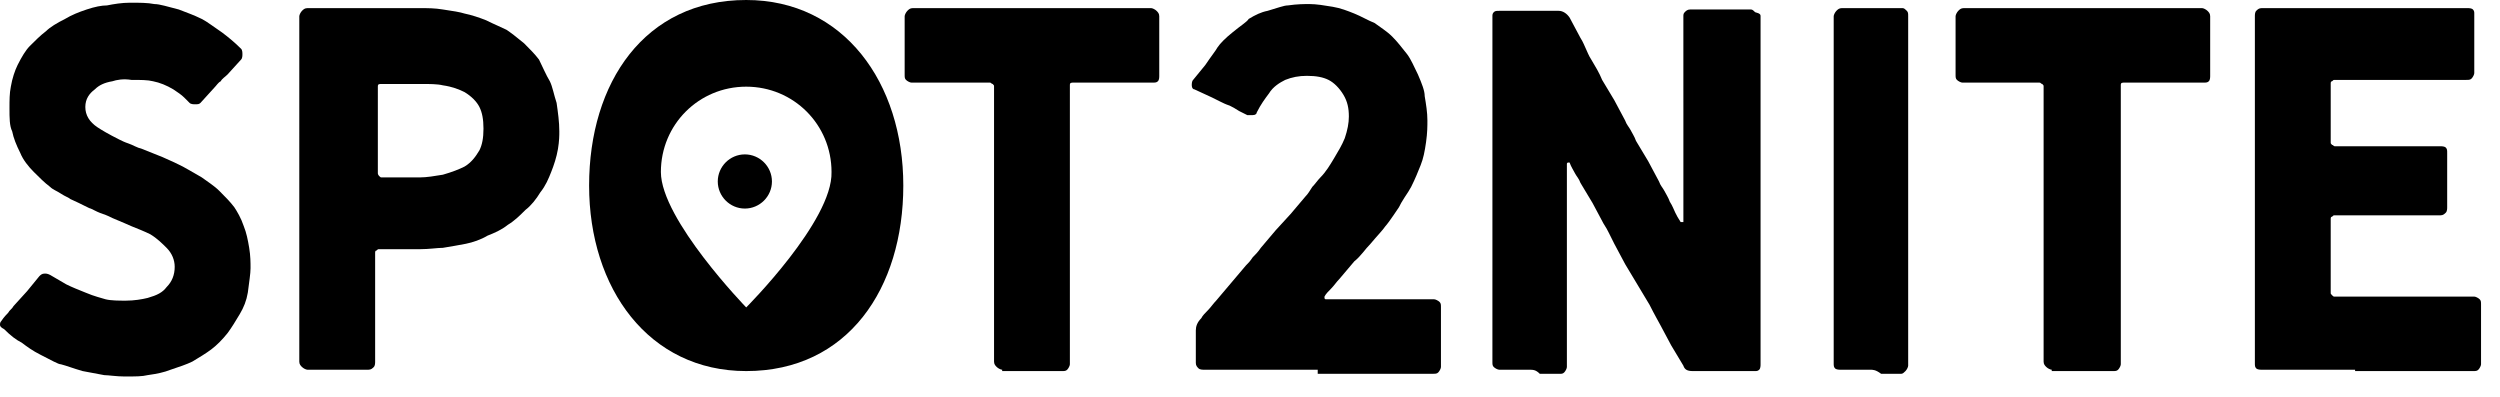 <?xml version="1.0" encoding="utf-8"?>
<!-- Generator: Adobe Illustrator 28.1.0, SVG Export Plug-In . SVG Version: 6.00 Build 0)  -->
<svg version="1.1" id="Layer_1" xmlns="http://www.w3.org/2000/svg" xmlns:xlink="http://www.w3.org/1999/xlink" x="0px" y="0px"
	 viewBox="0 0 184.6 29.3" style="enable-background:new 0 0 184.6 29.3;" xml:space="preserve">
<g>
	<g>
		<path d="M7.7,27.7c-0.5-0.1-1.1-0.2-1.6-0.3c-0.7-0.2-1.2-0.4-1.6-0.5c-0.2,0-0.7-0.3-1.5-0.7c-0.6-0.3-1-0.6-1.4-0.9
			c-0.4-0.2-0.8-0.5-1.3-1C0.1,24.2,0,24.1,0,24c0-0.1,0-0.2,0.1-0.3c0.2-0.3,0.4-0.5,0.5-0.6c0.1-0.2,0.3-0.3,0.4-0.5l1-1.1
			l0.9-1.1c0.1-0.1,0.2-0.2,0.4-0.2c0.1,0,0.2,0,0.4,0.1L4.9,21c0.4,0.2,0.9,0.4,1.4,0.6C7,21.9,7.5,22,7.8,22.1
			c0.4,0.1,1,0.1,1.5,0.1c0.6,0,1.2-0.1,1.6-0.2c0.7-0.2,1.1-0.4,1.4-0.8c0.4-0.4,0.6-0.9,0.6-1.5c0-0.5-0.2-1-0.6-1.4
			c-0.3-0.3-0.7-0.7-1.2-1c-0.4-0.2-0.9-0.4-1.4-0.6c-0.2-0.1-0.7-0.3-1.4-0.6c-0.2-0.1-0.4-0.2-0.7-0.3c-0.3-0.1-0.5-0.2-0.9-0.4
			c-0.1,0-0.6-0.3-1.5-0.7c-0.1-0.1-0.4-0.2-0.7-0.4c-0.3-0.2-0.6-0.3-0.8-0.5c-0.4-0.3-0.8-0.7-1.2-1.1c-0.4-0.4-0.8-0.9-1-1.4
			c-0.3-0.6-0.5-1.1-0.6-1.6C0.7,9.3,0.7,8.7,0.7,8c0-0.6,0-1.1,0.1-1.6c0.1-0.6,0.3-1.2,0.5-1.6c0.3-0.6,0.6-1.1,0.9-1.4
			C2.6,3,3,2.6,3.4,2.3C3.7,2,4.2,1.7,4.8,1.4c0.5-0.3,1-0.5,1.6-0.7C7,0.5,7.5,0.4,7.9,0.4C8.4,0.3,9,0.2,9.6,0.2
			c0.7,0,1.3,0,1.8,0.1c0.4,0,1,0.2,1.8,0.4c0.5,0.2,1.1,0.4,1.7,0.7c0.4,0.2,0.9,0.6,1.5,1c0.4,0.3,0.9,0.7,1.4,1.2
			c0.1,0.1,0.1,0.3,0.1,0.4c0,0.1,0,0.3-0.1,0.4l-1,1.1c-0.2,0.2-0.4,0.3-0.5,0.5c-0.2,0.1-0.3,0.3-0.5,0.5l-1,1.1
			c-0.1,0.1-0.2,0.1-0.4,0.1c-0.1,0-0.3,0-0.4-0.1c0,0-0.2-0.2-0.4-0.4c-0.2-0.2-0.5-0.4-0.8-0.6c-0.5-0.3-1-0.5-1.5-0.6
			c-0.4-0.1-0.9-0.1-1.6-0.1C9.1,5.8,8.6,5.9,8.3,6C7.7,6.1,7.3,6.3,7,6.6C6.6,6.9,6.3,7.3,6.3,7.9c0,0.6,0.3,1.1,0.9,1.5
			c0.3,0.2,0.8,0.5,1.6,0.9c0.2,0.1,0.4,0.2,0.7,0.3c0.3,0.1,0.6,0.3,1,0.4l1.5,0.6c0.7,0.3,1.1,0.5,1.5,0.7
			c0.2,0.1,0.7,0.4,1.4,0.8c0.4,0.3,0.9,0.6,1.3,1c0.4,0.4,0.8,0.8,1.1,1.2c0.2,0.3,0.5,0.8,0.7,1.4c0.2,0.5,0.3,1,0.4,1.6
			c0.1,0.6,0.1,1.1,0.1,1.5c0,0.4-0.1,1-0.2,1.8c-0.1,0.6-0.3,1.1-0.6,1.6c-0.3,0.5-0.6,1-0.9,1.4c-0.4,0.5-0.8,0.9-1.2,1.2
			c-0.4,0.3-0.9,0.6-1.4,0.9c-0.4,0.2-1,0.4-1.6,0.6c-0.5,0.2-1,0.3-1.7,0.4c-0.4,0.1-0.9,0.1-1.7,0.1C8.6,27.8,8,27.7,7.7,27.7z"/>
		<path d="M24.9,27.3c-0.2,0-0.5,0-0.7,0c-0.3,0-0.6,0-0.8,0c-0.2,0-0.5,0-0.7,0c-0.1,0-0.3-0.1-0.4-0.2c-0.1-0.1-0.2-0.2-0.2-0.4
			l0-1.7v-0.9c0-0.1,0-0.4,0-0.9l0-1.7l0-1.7v-1.7l0-1.7v-1.7v-1.7v-1.7V9.7l0-1.7l0-1.7V4.6l0-1.7V1.2c0-0.1,0.1-0.3,0.2-0.4
			c0.1-0.1,0.2-0.2,0.4-0.2h1.7H26h0.8c0.1,0,0.4,0,0.9,0c0.3,0,0.6,0,0.8,0c0.2,0,0.5,0,0.8,0H31c0.6,0,1.1,0,1.7,0.1
			c0.7,0.1,1.3,0.2,1.6,0.3c0.5,0.1,1.1,0.3,1.6,0.5c0.6,0.3,1.1,0.5,1.5,0.7c0.3,0.2,0.7,0.5,1.3,1c0.4,0.4,0.8,0.8,1.1,1.2
			C40.1,5,40.3,5.5,40.6,6c0.2,0.4,0.3,1,0.5,1.6c0.1,0.7,0.2,1.4,0.2,2.1c0,0.3,0,0.7-0.1,1.3c-0.1,0.6-0.3,1.2-0.5,1.7
			c-0.2,0.5-0.4,1-0.8,1.5c-0.3,0.5-0.7,1-1.1,1.3c-0.4,0.4-0.8,0.8-1.3,1.1c-0.5,0.4-1,0.6-1.5,0.8c-0.5,0.3-1.1,0.5-1.6,0.6
			c-0.5,0.1-1.1,0.2-1.7,0.3c-0.4,0-1,0.1-1.7,0.1c-0.4,0-0.6,0-0.7,0h-0.8H28c-0.1,0-0.1,0-0.2,0.1c-0.1,0-0.1,0.1-0.1,0.2v1.6
			c0,0.3,0,0.6,0,0.8c0,0.2,0,0.5,0,0.8l0,1.6c0,0.3,0,0.6,0,0.8c0,0.2,0,0.5,0,0.8c0,0.3,0,0.6,0,0.8c0,0.2,0,0.5,0,0.8
			c0,0.1,0,0.3-0.1,0.4c-0.1,0.1-0.2,0.2-0.4,0.2h-1.5C25.4,27.3,25.2,27.3,24.9,27.3z M29.5,13.1H31c0.5,0,1.1-0.1,1.7-0.2
			c0.7-0.2,1.2-0.4,1.6-0.6c0.5-0.3,0.8-0.7,1.1-1.2c0.2-0.4,0.3-0.9,0.3-1.6c0-0.7-0.1-1.2-0.3-1.6c-0.2-0.4-0.6-0.8-1.1-1.1
			c-0.4-0.2-0.9-0.4-1.6-0.5c-0.4-0.1-1-0.1-1.6-0.1c-0.4,0-0.6,0-0.7,0h-0.8l-1.5,0c-0.2,0-0.2,0.1-0.2,0.2V8v1.6v1.6l0,1.6
			c0,0,0,0.1,0.1,0.2c0.1,0.1,0.1,0.1,0.2,0.1H29.5z"/>
		<path d="M74,27.3c-0.1,0-0.3-0.1-0.4-0.2c-0.1-0.1-0.2-0.2-0.2-0.4l0-1.7l0-1.7l0-0.9v-0.9v-0.9l0-0.9l0-1.7l0-1.7l0-1.7v-1.7
			l0-1.7l0-1.7V8.1l0-1.7c0-0.1,0-0.1-0.1-0.2c-0.1,0-0.1-0.1-0.2-0.1h-0.7c-0.1,0-0.4,0-0.7,0l-1.5,0h-1.5H68c-0.1,0-0.4,0-0.7,0
			c-0.1,0-0.3-0.1-0.4-0.2c-0.1-0.1-0.1-0.2-0.1-0.4c0-0.3,0-0.5,0-0.7c0-0.2,0-0.5,0-0.8l0-1.4c0-0.3,0-0.6,0-0.7
			c0-0.2,0-0.4,0-0.7c0-0.1,0.1-0.3,0.2-0.4c0.1-0.1,0.2-0.2,0.4-0.2l1.6,0h1.6l1.6,0h1.6h1.6h1.6h1.6h1.6h1.6h1.6h1.6
			c0.1,0,0.3,0.1,0.4,0.2c0.1,0.1,0.2,0.2,0.2,0.4v1.5v1.5c0,0.3,0,0.5,0,0.7c0,0.2,0,0.4,0,0.7c0,0.1,0,0.3-0.1,0.4
			c-0.1,0.1-0.2,0.1-0.4,0.1l-1.5,0l-0.7,0h-0.7h-1.5h-1.5c-0.2,0-0.2,0.1-0.2,0.2l0,1.7l0,1.7l0,1.7l0,0.9v0.9v1.7v1.7l0,1.7l0,0.9
			V20v1.7l0,1.7l0,0.9l0,0.9v1.7c0,0.1-0.1,0.3-0.2,0.4c-0.1,0.1-0.2,0.1-0.4,0.1c-0.4,0-0.6,0-0.8,0H77h-1.5H74z"/>
		<path d="M97.3,27.3h-1.7h-1.7h-1.7c-0.3,0-0.6,0-0.8,0c-0.2,0-0.5,0-0.8,0h-1.7c-0.1,0-0.3,0-0.4-0.1c-0.1-0.1-0.2-0.2-0.2-0.4
			c0-0.5,0-0.9,0-1.2c0-0.3,0-0.7,0-1.2c0-0.3,0.1-0.6,0.4-0.9c0.1-0.2,0.3-0.4,0.5-0.6c0.2-0.2,0.4-0.5,0.6-0.7l1.1-1.3l1.1-1.3
			c0.2-0.2,0.3-0.3,0.5-0.6c0.2-0.2,0.4-0.4,0.6-0.7l1.1-1.3l1.1-1.2l1.1-1.3c0.2-0.2,0.3-0.4,0.5-0.7c0.2-0.2,0.4-0.5,0.6-0.7
			c0.4-0.4,0.7-0.9,1-1.4c0.3-0.5,0.6-1,0.8-1.5c0.2-0.6,0.3-1.1,0.3-1.6c0-0.6-0.1-1.1-0.4-1.6c-0.3-0.5-0.7-0.9-1.1-1.1
			c-0.4-0.2-0.9-0.3-1.6-0.3c-0.6,0-1.1,0.1-1.6,0.3c-0.4,0.2-0.9,0.5-1.2,1c-0.3,0.4-0.6,0.8-0.9,1.4c0,0.1-0.1,0.2-0.3,0.2
			c-0.1,0-0.3,0-0.4,0l-0.6-0.3c-0.3-0.2-0.5-0.3-0.7-0.4c-0.3-0.1-0.5-0.2-0.7-0.3c-0.2-0.1-0.4-0.2-0.6-0.3l-1.3-0.6
			c-0.1,0-0.2-0.1-0.2-0.3c0-0.1,0-0.3,0.1-0.4L89,4.8c0.4-0.6,0.8-1.1,0.9-1.3c0.2-0.3,0.6-0.7,1.1-1.1c0.6-0.5,1.1-0.8,1.2-1
			c0.5-0.3,0.9-0.5,1.4-0.6c0.7-0.2,1.2-0.4,1.5-0.4c0.7-0.1,1.2-0.1,1.6-0.1c0.5,0,1.1,0.1,1.7,0.2c0.6,0.1,1.1,0.3,1.6,0.5
			c0.5,0.2,1,0.5,1.5,0.7c0.4,0.3,0.9,0.6,1.3,1c0.4,0.4,0.7,0.8,1.1,1.3c0.3,0.4,0.5,0.9,0.8,1.5c0.3,0.7,0.5,1.2,0.5,1.6
			c0.1,0.6,0.2,1.2,0.2,1.8c0,0.4,0,0.9-0.1,1.6c-0.1,0.7-0.2,1.2-0.4,1.7c-0.2,0.5-0.4,1-0.7,1.6c-0.1,0.2-0.3,0.5-0.5,0.8
			c-0.2,0.3-0.3,0.5-0.4,0.7c-0.6,0.9-0.9,1.3-1,1.4c-0.2,0.3-0.6,0.7-1.1,1.3c-0.4,0.4-0.7,0.9-1.2,1.3l-1.1,1.3
			c-0.2,0.2-0.4,0.5-0.6,0.7c-0.2,0.2-0.4,0.4-0.5,0.6c0,0,0,0.1,0,0.1c0,0,0,0.1,0.1,0.1c0.3,0,0.6,0,0.8,0c0.2,0,0.5,0,0.8,0h1.6
			h1.6l1.6,0h1.6c0.1,0,0.3,0.1,0.4,0.2c0.1,0.1,0.1,0.2,0.1,0.4c0,0.4,0,0.6,0,0.7v0.7v1.5v1.5c0,0.1-0.1,0.3-0.2,0.4
			c-0.1,0.1-0.2,0.1-0.4,0.1H104h-1.7h-1.7l-1.7,0H97.3z"/>
		<path d="M112.9,27.3c-0.2,0-0.5,0-0.7,0c-0.3,0-0.6,0-0.8,0c-0.2,0-0.5,0-0.7,0c-0.1,0-0.3-0.1-0.4-0.2c-0.1-0.1-0.1-0.2-0.1-0.4
			v-1.7v-1.7v-0.9c0-0.1,0-0.4,0-0.9c0-0.4,0-0.7,0-0.9V20v-1.7v-1.7l0-1.7v-1.7c0-0.4,0-0.7,0-0.9v-0.9v-0.9l0-0.9V8l0-1.7V5.5
			l0-0.9l0-1.7V1.2c0-0.1,0-0.2,0.1-0.3c0.1-0.1,0.2-0.1,0.4-0.1h1.5h1.5c0.3,0,0.5,0,0.7,0c0.2,0,0.5,0,0.7,0
			c0.3,0,0.6,0.2,0.8,0.5l0.8,1.5c0.2,0.3,0.3,0.6,0.4,0.8c0.1,0.2,0.2,0.5,0.4,0.8c0.3,0.5,0.6,1,0.8,1.5l0.9,1.5l0.8,1.5
			c0.1,0.3,0.3,0.5,0.4,0.7c0.1,0.2,0.3,0.5,0.4,0.8l0.9,1.5l0.8,1.5c0.1,0.3,0.3,0.5,0.4,0.7c0.1,0.2,0.3,0.5,0.4,0.8
			c0.2,0.3,0.3,0.6,0.4,0.8c0.1,0.2,0.2,0.4,0.4,0.7h0.1c0,0,0.1,0,0.1,0v-0.9c0-0.2,0-0.5,0-1c0-0.3,0-0.5,0-0.7c0-0.2,0-0.5,0-0.8
			v-1.7v-0.8c0-0.1,0-0.4,0-0.9c0-0.3,0-0.6,0-0.8c0-0.2,0-0.5,0-0.8V6.2V4.5V3.7c0-0.1,0-0.4,0-0.9c0-0.3,0-0.6,0-0.8
			c0-0.2,0-0.5,0-0.8c0-0.1,0-0.2,0.1-0.3c0.1-0.1,0.2-0.2,0.4-0.2h1.5h1.5h1.5c0.1,0,0.2,0.1,0.3,0.2C130,1,130,1.1,130,1.2v1.7
			v1.7v1.7V8v1.7v1.7v1.7v1.7v1.7v1.7V20v1.7v0.9c0,0.1,0,0.4,0,0.9l0,1.7l0,1.7c0,0.1,0,0.3-0.1,0.4c-0.1,0.1-0.2,0.1-0.3,0.1H128
			h-0.8c-0.1,0-0.4,0-0.7,0c-0.3,0-0.5,0-0.7,0c-0.2,0-0.5,0-0.8,0c-0.4,0-0.6-0.1-0.7-0.4l-0.9-1.5l-0.8-1.5
			c-0.1-0.2-0.4-0.7-0.8-1.5l-0.9-1.5l-0.9-1.5l-0.8-1.5l-0.4-0.8c-0.1-0.2-0.2-0.4-0.4-0.7l-0.8-1.5l-0.9-1.5
			c-0.1-0.3-0.3-0.5-0.4-0.7c-0.1-0.2-0.3-0.5-0.4-0.8l-0.1,0c0,0-0.1,0-0.1,0.1c0,0.3,0,0.6,0,0.8c0,0.2,0,0.5,0,0.8v1.7v1.7v1.7
			v1.7v1.7c0,0.3,0,0.6,0,0.8c0,0.2,0,0.5,0,0.8c0,0.3,0,0.6,0,0.8c0,0.2,0,0.5,0,0.8v1.7c0,0.1-0.1,0.3-0.2,0.4
			c-0.1,0.1-0.2,0.1-0.3,0.1c-0.3,0-0.6,0-0.8,0c-0.2,0-0.5,0-0.7,0C113.4,27.3,113.2,27.3,112.9,27.3z"/>
		<path d="M138.1,27.3h-0.7h-1.5c-0.1,0-0.3,0-0.4-0.1c-0.1-0.1-0.1-0.2-0.1-0.4v-0.9c0-0.1,0-0.4,0-0.9l0-1.7v-1.7v-0.9
			c0-0.1,0-0.4,0-0.9l0-1.7v-1.7c0-0.4,0-0.7,0-0.9c0-0.2,0-0.5,0-0.9l0-1.7v-1.7V9.7V8l0-1.7l0-1.7V2.9l0-1.7
			c0-0.1,0.1-0.3,0.2-0.4c0.1-0.1,0.2-0.2,0.4-0.2h1.5h1.5h1.5c0.1,0,0.2,0.1,0.3,0.2c0.1,0.1,0.1,0.2,0.1,0.4l0,1.7v1.7v1.7l0,1.7
			v1.7v1.7v1.7v1.7v1.7c0,0.4,0,0.7,0,0.9v0.9v0.9c0,0.1,0,0.4,0,0.9v1.7l0,0.9v0.9v1.7v1.7c0,0.1-0.1,0.3-0.2,0.4
			c-0.1,0.1-0.2,0.2-0.3,0.2h-1.5C138.5,27.3,138.3,27.3,138.1,27.3z"/>
		<path d="M151.5,27.3c-0.1,0-0.3-0.1-0.4-0.2c-0.1-0.1-0.2-0.2-0.2-0.4l0-1.7l0-1.7l0-0.9v-0.9v-0.9l0-0.9l0-1.7l0-1.7l0-1.7v-1.7
			l0-1.7l0-1.7V8.1l0-1.7c0-0.1,0-0.1-0.1-0.2c-0.1,0-0.1-0.1-0.2-0.1H150c-0.1,0-0.4,0-0.7,0l-1.5,0h-1.5h-0.7c-0.1,0-0.4,0-0.7,0
			c-0.1,0-0.3-0.1-0.4-0.2c-0.1-0.1-0.1-0.2-0.1-0.4c0-0.3,0-0.5,0-0.7c0-0.2,0-0.5,0-0.8l0-1.4c0-0.3,0-0.6,0-0.7
			c0-0.2,0-0.4,0-0.7c0-0.1,0.1-0.3,0.2-0.4c0.1-0.1,0.2-0.2,0.4-0.2l1.6,0h1.6l1.6,0h1.6h1.6h1.6h1.6h1.6h1.6h1.6h1.6
			c0.1,0,0.3,0.1,0.4,0.2s0.2,0.2,0.2,0.4v1.5v1.5c0,0.3,0,0.5,0,0.7c0,0.2,0,0.4,0,0.7c0,0.1,0,0.3-0.1,0.4
			c-0.1,0.1-0.2,0.1-0.4,0.1l-1.5,0l-0.7,0h-0.7h-1.5h-1.5c-0.2,0-0.2,0.1-0.2,0.2l0,1.7l0,1.7l0,1.7l0,0.9v0.9v1.7v1.7l0,1.7l0,0.9
			V20v1.7l0,1.7l0,0.9l0,0.9v1.7c0,0.1-0.1,0.3-0.2,0.4c-0.1,0.1-0.2,0.1-0.4,0.1c-0.4,0-0.6,0-0.8,0h-0.7H153H151.5z"/>
		<path d="M173.9,27.3h-1.7h-1.7c-0.3,0-0.6,0-0.9,0c-0.2,0-0.5,0-0.9,0H167c-0.1,0-0.3,0-0.4-0.1c-0.1-0.1-0.1-0.2-0.1-0.4v-1.7
			l0-1.7v-1.7c0-0.4,0-0.7,0-0.9V20v-1.7v-1.7v-1.7l0-1.7c0-0.4,0-0.7,0-0.9v-0.9l0-1.7V8V6.3V4.6V2.9l0-1.7c0-0.1,0-0.3,0.1-0.4
			c0.1-0.1,0.2-0.2,0.4-0.2h1.7c0.4,0,0.7,0,0.9,0c0.2,0,0.5,0,0.9,0h1.6h1.7h1.7l1.7,0h1.7h1.7c0.3,0,0.6,0,0.8,0
			c0.2,0,0.5,0,0.8,0c0.1,0,0.3,0,0.4,0.1c0.1,0.1,0.1,0.2,0.1,0.3l0,1.5l0,1.5c0,0.3,0,0.5,0,0.7c0,0.2,0,0.4,0,0.7
			c0,0.1-0.1,0.3-0.2,0.4c-0.1,0.1-0.2,0.1-0.4,0.1h-1.6h-0.8l-0.8,0c-0.3,0-0.6,0-0.8,0c-0.2,0-0.5,0-0.8,0h-1.6H174h-1.6
			c-0.1,0-0.1,0-0.2,0.1c-0.1,0-0.1,0.1-0.1,0.2v1.5c0,0.3,0,0.6,0,0.7c0,0.2,0,0.4,0,0.7c0,0.3,0,0.5,0,0.7c0,0.2,0,0.4,0,0.7
			c0,0.1,0,0.1,0.1,0.2c0.1,0,0.1,0.1,0.2,0.1h1.5h1.6h1.6h1.5h1.6c0.1,0,0.3,0,0.4,0.1c0.1,0.1,0.1,0.2,0.1,0.4c0,0.4,0,0.7,0,1
			c0,0.3,0,0.6,0,1c0,0.4,0,0.7,0,1c0,0.3,0,0.6,0,1c0,0.1,0,0.3-0.1,0.4c-0.1,0.1-0.2,0.2-0.4,0.2h-1.6c-0.3,0-0.6,0-0.8,0
			c-0.2,0-0.5,0-0.7,0l-1.6,0l-1.6,0h-1.5c-0.1,0-0.1,0-0.2,0.1c-0.1,0-0.1,0.1-0.1,0.2c0,0.4,0,0.8,0,0.9v0.9v1.8l0,1.8
			c0,0.1,0,0.1,0.1,0.2c0.1,0.1,0.1,0.1,0.2,0.1l1.7,0l1.7,0l1.7,0h1.7h0.9c0.1,0,0.4,0,0.9,0l1.7,0c0.1,0,0.3,0.1,0.4,0.2
			c0.1,0.1,0.1,0.2,0.1,0.4v1.5v1.5v0.7l0,0.7c0,0.1-0.1,0.3-0.2,0.4c-0.1,0.1-0.2,0.1-0.4,0.1h-1.7h-1.7c-0.4,0-0.7,0-0.9,0
			c-0.2,0-0.5,0-0.9,0h-1.7H173.9z"/>
	</g>
	<g>
		<g>
			<g>
				<path d="M55.1,0c-7.5,0-11.6,6.1-11.6,13.7s4.4,13.7,11.6,13.7c7.5,0,11.6-6.1,11.6-13.7S62.3,0,55.1,0z M55.1,22.7
					c0,0-6.3-6.5-6.3-10c0-3.5,2.8-6.3,6.3-6.3c3.5,0,6.3,2.8,6.3,6.3C61.5,16.3,55.1,22.7,55.1,22.7z"/>
				<path d="M55,11.4c-1.1,0-2,0.9-2,2s0.9,2,2,2s2-0.9,2-2S56.1,11.4,55,11.4z"/>
			</g>
		</g>
	</g>
</g>
</svg>
